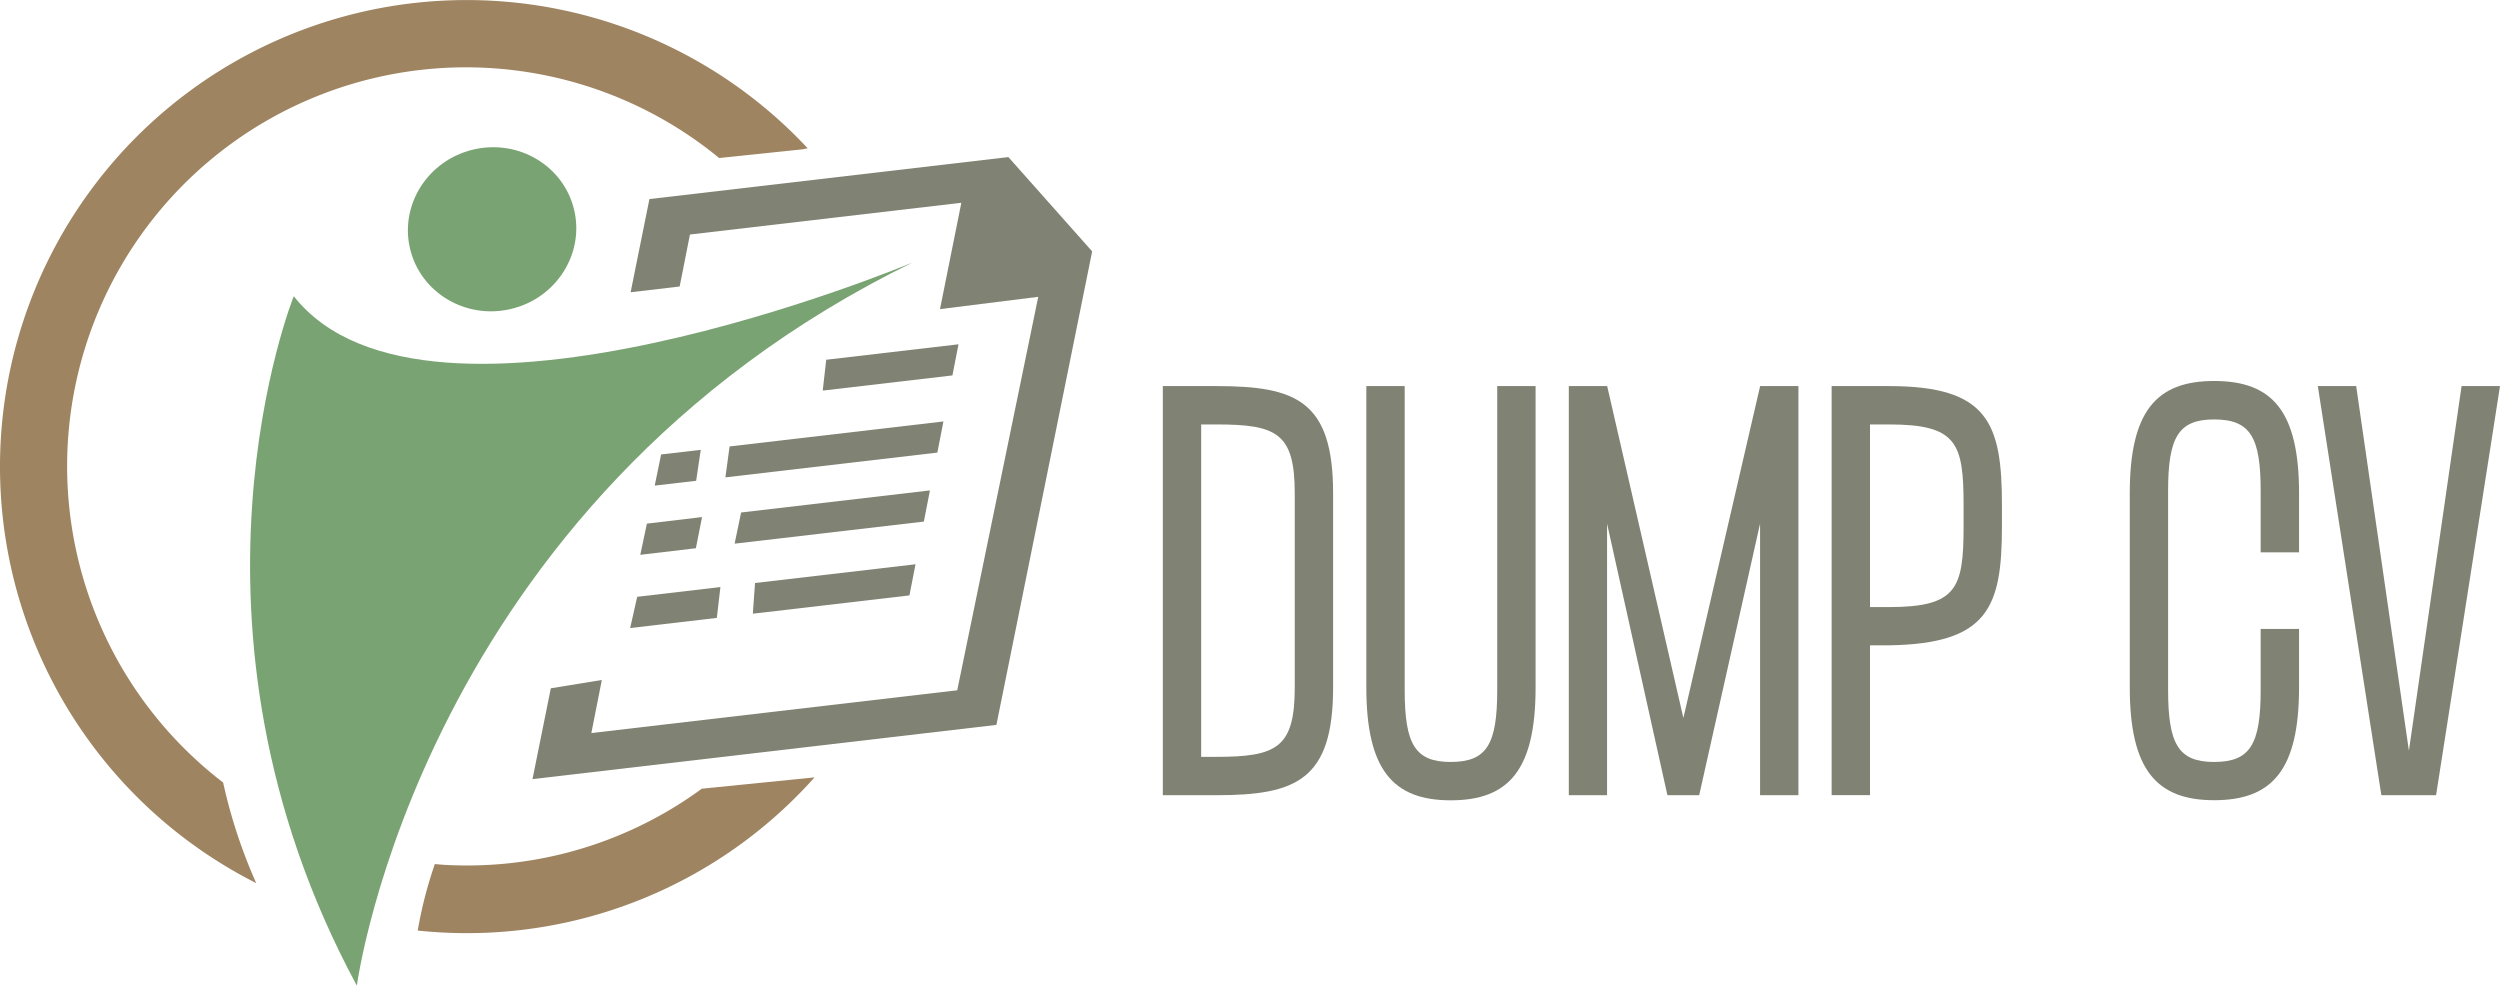 <svg id="Layer_1" data-name="Layer 1" xmlns="http://www.w3.org/2000/svg" viewBox="0 0 944.41 372.35"><defs><style>.cls-1{fill:#808273;}.cls-2{fill:#79a372;}.cls-3{fill:#9e8461;}</style></defs><path class="cls-1" d="M503.6,186.42v73.22c0,35-13.91,40.76-44.05,40.76H439.27V145.85h20.28C489.69,145.85,503.6,151.45,503.6,186.42Zm-14.49,73.22V186.42c0-22.8-6.76-26.08-29.56-26.08h-5.79V285.91h5.79C482.35,285.91,489.11,282.43,489.11,259.64Z"/><path class="cls-1" d="M580.09,259.64c0,31.1-10,42.69-32.07,42.69-21.83,0-31.87-11.59-31.87-42.69V145.85h14.49V260.6c0,20.48,3.86,27.24,17.38,27.24,13.72,0,17.58-6.76,17.58-27.24V145.85h14.49Z"/><path class="cls-1" d="M679.38,145.85V300.4H664.89V197.82l-23,102.58h-12l-22.8-102.58V300.4H592.64V145.85h14.49l28.79,125.38,29-125.38Z"/><path class="cls-1" d="M756.26,190.86v7.92c0,30.72-5.21,44.43-42.69,45h-7.15v56.6H691.93V145.85h21.64C751.05,145.85,756.26,159.76,756.26,190.86Zm-14.49,7.92v-7.92c0-23.56-2.51-30.52-28.2-30.52h-7.15v69h7.15C739.26,229.31,741.77,222.35,741.77,198.78Z"/><path class="cls-1" d="M854,185.45c0-20.28-3.87-27-17.58-27-13.52,0-17.39,6.76-17.39,27V260.6c0,20.48,3.87,27.24,17.39,27.24,13.71,0,17.58-6.76,17.58-27.24v-23H868.5v22c0,31.1-10,42.69-32.07,42.69-21.83,0-31.88-11.59-31.88-42.69V186.42c0-31.1,10.05-42.5,31.88-42.5,22,0,32.07,11.4,32.07,42.5v22.22H854Z"/><path class="cls-1" d="M944.41,145.85,920.26,300.4H899.59l-24-154.55h14.49L910,283.59l19.89-137.74Z"/><ellipse class="cls-2" cx="185.9" cy="86.6" rx="31.85" ry="30.94" transform="translate(-14.97 45.24) rotate(-13.34)"/><polygon class="cls-1" points="312.12 135.9 310.8 147.55 359.79 141.82 362.09 130.06 312.12 135.9"/><polygon class="cls-1" points="275.61 168.65 274.03 180.33 354.1 170.97 356.39 159.21 275.61 168.65"/><polygon class="cls-1" points="279.96 193.6 277.51 205.38 349 197.03 351.3 185.26 279.96 193.6"/><polygon class="cls-1" points="285.22 220.24 284.42 231.49 284.46 231.83 343.55 224.92 345.85 213.16 285.22 220.24"/><polygon class="cls-1" points="264.72 169.93 249.74 171.68 247.33 183.45 262.98 181.62 264.72 169.93"/><polygon class="cls-1" points="272.15 221.77 240.71 225.45 238.05 237.25 270.79 233.42 272.15 221.77"/><polygon class="cls-1" points="265.21 195.33 244.37 197.81 241.88 209.59 262.88 207.1 265.21 195.33"/><polygon class="cls-1" points="380.93 59.34 245.33 75.2 238.23 110.4 256.75 108.23 260.64 88.59 363.16 76.6 355.1 116.77 392.21 112.13 361.61 260.76 223.39 276.92 227.35 256.87 208.08 260.01 201.16 294.32 376.4 273.84 412.58 94.96 380.93 59.34"/><path class="cls-2" d="M134.81,372.35s24-182.25,210-273.22c0,0-183.3,76.94-233.83,12.77C110.94,111.9,61.1,235.86,134.81,372.35Z"/><path class="cls-3" d="M265.12,297.94a150.07,150.07,0,0,1-97.36,28.76c-1.17-.07-2.32-.19-3.49-.29a157.75,157.75,0,0,0-6.47,25.12q4.23.45,8.52.69A175.9,175.9,0,0,0,307.7,293.67Z"/><path class="cls-3" d="M303.17,56.41l1.94-.4A176.26,176.26,0,1,0,96.79,333.61a197.4,197.4,0,0,1-12.5-38A150.66,150.66,0,1,1,271.68,59.7Z"/></svg>